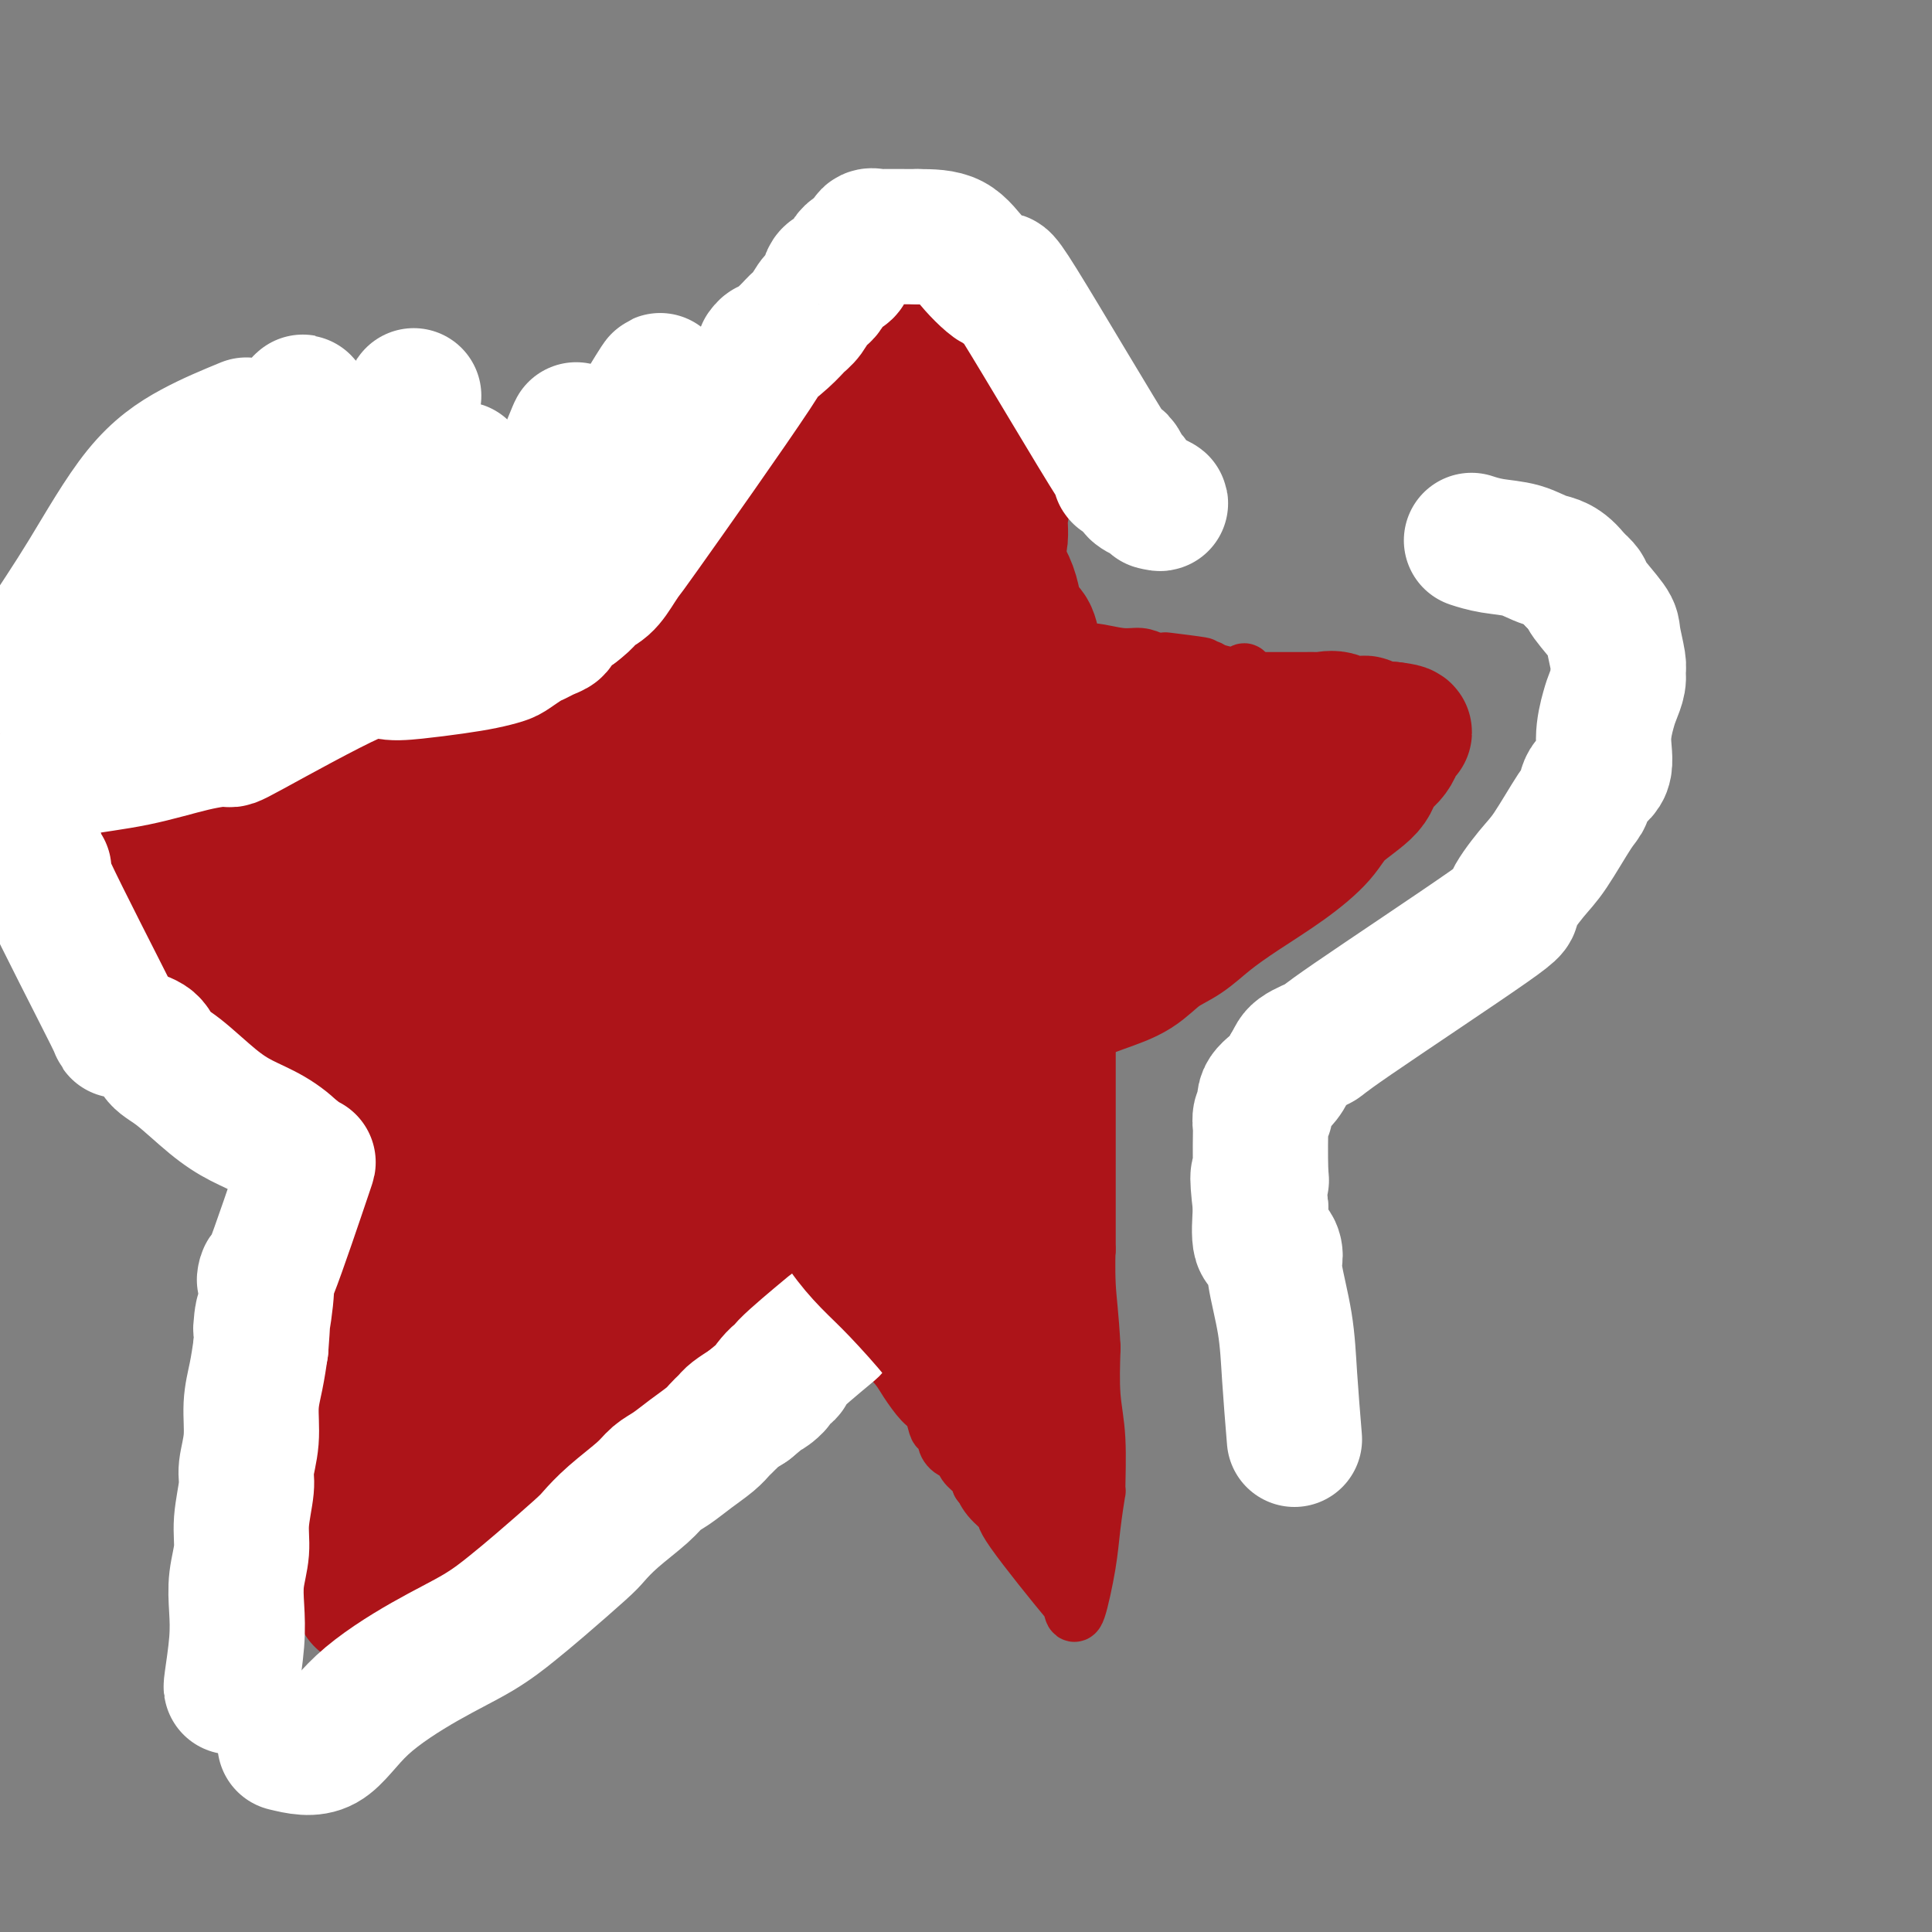 <svg viewBox='0 0 400 400' version='1.1' xmlns='http://www.w3.org/2000/svg' xmlns:xlink='http://www.w3.org/1999/xlink'><rect x="0" y="0" width="400" height="400" fill="#808080" stroke="none"/><g fill='none' stroke='#AD1419' stroke-width='12' stroke-linecap='round' stroke-linejoin='round'><path d='M77,291c0.103,-2.327 0.205,-4.654 2,-9c1.795,-4.346 5.282,-10.713 8,-17c2.718,-6.287 4.666,-12.496 7,-19c2.334,-6.504 5.054,-13.303 7,-19c1.946,-5.697 3.119,-10.290 5,-16c1.881,-5.710 4.469,-12.536 7,-19c2.531,-6.464 5.003,-12.566 8,-18c2.997,-5.434 6.519,-10.200 10,-15c3.481,-4.800 6.922,-9.636 10,-14c3.078,-4.364 5.793,-8.258 9,-12c3.207,-3.742 6.904,-7.332 9,-10c2.096,-2.668 2.590,-4.414 4,-6c1.410,-1.586 3.737,-3.010 6,-5c2.263,-1.990 4.463,-4.544 6,-6c1.537,-1.456 2.412,-1.813 5,-4c2.588,-2.187 6.889,-6.204 9,-8c2.111,-1.796 2.032,-1.370 2,-1c-0.032,0.370 -0.016,0.685 0,1'/><path d='M191,94c4.872,-0.315 3.051,10.396 3,18c-0.051,7.604 1.668,12.100 2,13c0.332,0.900 -0.722,-1.795 2,15c2.722,16.795 9.220,53.082 12,69c2.780,15.918 1.841,11.468 2,12c0.159,0.532 1.415,6.048 2,10c0.585,3.952 0.499,6.341 1,10c0.501,3.659 1.588,8.589 2,12c0.412,3.411 0.149,5.303 0,7c-0.149,1.697 -0.185,3.199 0,5c0.185,1.801 0.589,3.902 1,6c0.411,2.098 0.827,4.193 1,6c0.173,1.807 0.102,3.325 0,4c-0.102,0.675 -0.237,0.508 0,1c0.237,0.492 0.845,1.643 1,3c0.155,1.357 -0.144,2.920 0,5c0.144,2.080 0.731,4.675 1,6c0.269,1.325 0.220,1.378 0,0c-0.220,-1.378 -0.610,-4.189 -1,-7'/><path d='M220,289c-1.035,-2.520 -3.124,-5.320 -5,-8c-1.876,-2.680 -3.539,-5.239 -6,-9c-2.461,-3.761 -5.718,-8.723 -7,-11c-1.282,-2.277 -0.588,-1.869 -7,-11c-6.412,-9.131 -19.932,-27.801 -27,-36c-7.068,-8.199 -7.686,-5.928 -10,-6c-2.314,-0.072 -6.325,-2.489 -10,-5c-3.675,-2.511 -7.015,-5.118 -10,-8c-2.985,-2.882 -5.616,-6.040 -8,-9c-2.384,-2.960 -4.520,-5.723 -8,-8c-3.480,-2.277 -8.302,-4.067 -12,-6c-3.698,-1.933 -6.272,-4.010 -9,-6c-2.728,-1.990 -5.610,-3.895 -7,-6c-1.390,-2.105 -1.289,-4.410 -2,-6c-0.711,-1.590 -2.233,-2.464 -3,-3c-0.767,-0.536 -0.778,-0.734 -1,-1c-0.222,-0.266 -0.655,-0.599 -1,-1c-0.345,-0.401 -0.603,-0.871 -1,-1c-0.397,-0.129 -0.934,0.084 -1,0c-0.066,-0.084 0.341,-0.465 -1,-1c-1.341,-0.535 -4.428,-1.223 -7,-2c-2.572,-0.777 -4.628,-1.642 -6,-2c-1.372,-0.358 -2.058,-0.209 -3,-1c-0.942,-0.791 -2.138,-2.521 -4,-4c-1.862,-1.479 -4.389,-2.708 -7,-4c-2.611,-1.292 -5.305,-2.646 -8,-4'/><path d='M49,130c-7.906,-4.177 -8.670,-5.120 -10,-6c-1.330,-0.880 -3.224,-1.696 -2,-2c1.224,-0.304 5.566,-0.097 9,0c3.434,0.097 5.958,0.082 9,0c3.042,-0.082 6.600,-0.232 10,0c3.400,0.232 6.641,0.845 10,1c3.359,0.155 6.835,-0.148 11,0c4.165,0.148 9.018,0.745 13,1c3.982,0.255 7.092,0.166 11,0c3.908,-0.166 8.615,-0.411 12,0c3.385,0.411 5.447,1.476 9,2c3.553,0.524 8.597,0.507 13,1c4.403,0.493 8.166,1.495 12,2c3.834,0.505 7.738,0.512 12,1c4.262,0.488 8.880,1.455 13,2c4.120,0.545 7.741,0.667 12,1c4.259,0.333 9.157,0.878 13,1c3.843,0.122 6.632,-0.178 9,0c2.368,0.178 4.314,0.835 6,1c1.686,0.165 3.112,-0.162 5,0c1.888,0.162 4.239,0.813 6,1c1.761,0.187 2.932,-0.089 4,0c1.068,0.089 2.034,0.545 3,1'/><path d='M239,137c18.449,1.962 6.072,0.368 3,0c-3.072,-0.368 3.162,0.492 6,1c2.838,0.508 2.281,0.664 3,1c0.719,0.336 2.715,0.851 4,1c1.285,0.149 1.859,-0.069 2,0c0.141,0.069 -0.152,0.425 0,0c0.152,-0.425 0.747,-1.631 1,0c0.253,1.631 0.163,6.100 0,9c-0.163,2.900 -0.399,4.231 -1,6c-0.601,1.769 -1.567,3.975 -3,7c-1.433,3.025 -3.332,6.869 -5,10c-1.668,3.131 -3.103,5.548 -5,8c-1.897,2.452 -4.255,4.940 -6,8c-1.745,3.060 -2.875,6.692 -5,10c-2.125,3.308 -5.244,6.293 -8,9c-2.756,2.707 -5.147,5.137 -8,8c-2.853,2.863 -6.167,6.159 -9,9c-2.833,2.841 -5.186,5.226 -8,8c-2.814,2.774 -6.090,5.935 -9,9c-2.910,3.065 -5.455,6.032 -8,9'/><path d='M183,250c-10.577,10.707 -12.019,11.473 -14,13c-1.981,1.527 -4.502,3.815 -5,4c-0.498,0.185 1.027,-1.733 -3,3c-4.027,4.733 -13.607,16.119 -18,21c-4.393,4.881 -3.598,3.259 -4,3c-0.402,-0.259 -2.001,0.845 -3,2c-0.999,1.155 -1.399,2.361 -2,3c-0.601,0.639 -1.403,0.711 -2,1c-0.597,0.289 -0.990,0.795 -1,1c-0.010,0.205 0.362,0.107 0,0c-0.362,-0.107 -1.459,-0.225 -2,0c-0.541,0.225 -0.526,0.792 -1,1c-0.474,0.208 -1.436,0.056 -2,0c-0.564,-0.056 -0.729,-0.015 -1,0c-0.271,0.015 -0.649,0.004 -1,0c-0.351,-0.004 -0.676,-0.002 -1,0'/><path d='M123,302c-2.139,0.418 -1.988,-0.039 -2,0c-0.012,0.039 -0.189,0.572 -1,1c-0.811,0.428 -2.258,0.749 -3,1c-0.742,0.251 -0.779,0.430 -2,1c-1.221,0.570 -3.627,1.529 -5,2c-1.373,0.471 -1.713,0.453 -2,1c-0.287,0.547 -0.521,1.660 -1,2c-0.479,0.340 -1.203,-0.092 -2,0c-0.797,0.092 -1.666,0.707 -2,1c-0.334,0.293 -0.132,0.263 -1,1c-0.868,0.737 -2.805,2.240 -4,3c-1.195,0.760 -1.648,0.777 -2,1c-0.352,0.223 -0.603,0.651 -1,1c-0.397,0.349 -0.942,0.619 -1,1c-0.058,0.381 0.369,0.872 0,1c-0.369,0.128 -1.534,-0.106 -2,0c-0.466,0.106 -0.233,0.553 0,1'/><path d='M92,320c-4.954,3.028 -1.839,1.599 -1,1c0.839,-0.599 -0.597,-0.369 -1,0c-0.403,0.369 0.228,0.875 0,1c-0.228,0.125 -1.313,-0.132 -2,0c-0.687,0.132 -0.975,0.653 -1,1c-0.025,0.347 0.214,0.522 0,1c-0.214,0.478 -0.880,1.261 -1,0c-0.120,-1.261 0.308,-4.564 0,-7c-0.308,-2.436 -1.350,-4.005 -2,-6c-0.650,-1.995 -0.906,-4.416 -1,-7c-0.094,-2.584 -0.025,-5.331 0,-8c0.025,-2.669 0.007,-5.258 0,-8c-0.007,-2.742 -0.002,-5.635 0,-8c0.002,-2.365 0.000,-4.201 0,-6c-0.000,-1.799 -0.000,-3.561 0,-5c0.000,-1.439 0.000,-2.554 0,-3c-0.000,-0.446 -0.000,-0.223 0,0'/><path d='M83,266c-0.156,-7.222 -0.044,-2.778 0,-1c0.044,1.778 0.022,0.889 0,0'/><path d='M80,315c2.004,-0.356 4.008,-0.712 6,-1c1.992,-0.288 3.971,-0.508 7,-1c3.029,-0.492 7.107,-1.256 10,-2c2.893,-0.744 4.602,-1.467 7,-2c2.398,-0.533 5.484,-0.876 7,-2c1.516,-1.124 1.463,-3.030 2,-4c0.537,-0.970 1.665,-1.004 3,-2c1.335,-0.996 2.877,-2.953 4,-4c1.123,-1.047 1.827,-1.184 3,-2c1.173,-0.816 2.815,-2.310 4,-3c1.185,-0.690 1.911,-0.577 3,-1c1.089,-0.423 2.539,-1.381 3,-2c0.461,-0.619 -0.068,-0.897 0,-1c0.068,-0.103 0.734,-0.029 1,0c0.266,0.029 0.133,0.015 0,0'/><path d='M77,266c0.113,4.476 0.226,8.952 0,13c-0.226,4.048 -0.792,7.667 -1,9c-0.208,1.333 -0.060,0.381 0,0c0.060,-0.381 0.030,-0.190 0,0'/><path d='M171,247c0.333,0.498 0.666,0.997 1,2c0.334,1.003 0.669,2.511 1,4c0.331,1.489 0.659,2.960 1,4c0.341,1.040 0.695,1.649 1,3c0.305,1.351 0.561,3.443 1,5c0.439,1.557 1.061,2.579 2,4c0.939,1.421 2.194,3.242 3,5c0.806,1.758 1.161,3.453 2,5c0.839,1.547 2.162,2.947 3,4c0.838,1.053 1.193,1.759 2,3c0.807,1.241 2.067,3.015 3,4c0.933,0.985 1.538,1.180 2,2c0.462,0.820 0.781,2.265 1,3c0.219,0.735 0.339,0.759 1,1c0.661,0.241 1.864,0.697 2,1c0.136,0.303 -0.794,0.451 -1,1c-0.206,0.549 0.312,1.498 1,2c0.688,0.502 1.545,0.557 2,1c0.455,0.443 0.507,1.273 1,2c0.493,0.727 1.427,1.351 2,2c0.573,0.649 0.787,1.325 1,2'/><path d='M203,307c3.312,4.484 1.593,1.695 1,1c-0.593,-0.695 -0.061,0.706 1,2c1.061,1.294 2.652,2.482 3,3c0.348,0.518 -0.546,0.367 2,4c2.546,3.633 8.531,11.051 11,14c2.469,2.949 1.421,1.430 1,1c-0.421,-0.430 -0.214,0.229 0,1c0.214,0.771 0.435,1.655 1,0c0.565,-1.655 1.473,-5.847 2,-9c0.527,-3.153 0.673,-5.266 1,-8c0.327,-2.734 0.833,-6.089 1,-7c0.167,-0.911 -0.007,0.622 0,-1c0.007,-1.622 0.194,-6.398 0,-10c-0.194,-3.602 -0.770,-6.029 -1,-9c-0.230,-2.971 -0.115,-6.485 0,-10'/><path d='M226,279c-0.381,-7.037 -0.834,-9.631 -1,-13c-0.166,-3.369 -0.044,-7.514 0,-8c0.044,-0.486 0.012,2.685 0,0c-0.012,-2.685 -0.003,-11.226 0,-15c0.003,-3.774 0.001,-2.779 0,-3c-0.001,-0.221 -0.000,-1.657 0,-4c0.000,-2.343 0.000,-5.594 0,-7c-0.000,-1.406 -0.000,-0.968 0,-1c0.000,-0.032 0.000,-0.533 0,-1c-0.000,-0.467 -0.000,-0.899 0,-1c0.000,-0.101 0.000,0.130 0,-1c-0.000,-1.130 -0.000,-3.623 0,-6c0.000,-2.377 0.000,-4.640 0,-6c-0.000,-1.360 -0.000,-1.817 0,-2c0.000,-0.183 0.000,-0.091 0,0'/></g>
<g fill='none' stroke='#AD1419' stroke-width='28' stroke-linecap='round' stroke-linejoin='round'><path d='M170,243c1.880,-0.505 3.761,-1.010 6,0c2.239,1.010 4.837,3.536 7,6c2.163,2.464 3.892,4.866 5,6c1.108,1.134 1.596,0.998 2,1c0.404,0.002 0.724,0.140 1,1c0.276,0.860 0.509,2.442 1,4c0.491,1.558 1.239,3.092 2,4c0.761,0.908 1.535,1.189 2,2c0.465,0.811 0.622,2.152 1,3c0.378,0.848 0.978,1.204 1,2c0.022,0.796 -0.534,2.033 0,4c0.534,1.967 2.156,4.663 3,6c0.844,1.337 0.908,1.314 1,2c0.092,0.686 0.211,2.083 1,3c0.789,0.917 2.249,1.356 3,2c0.751,0.644 0.792,1.493 1,2c0.208,0.507 0.581,0.672 1,1c0.419,0.328 0.882,0.819 1,1c0.118,0.181 -0.109,0.052 0,0c0.109,-0.052 0.555,-0.026 1,0'/><path d='M210,293c1.038,1.327 0.134,1.645 0,2c-0.134,0.355 0.503,0.746 1,1c0.497,0.254 0.853,0.372 1,1c0.147,0.628 0.086,1.768 0,2c-0.086,0.232 -0.197,-0.444 0,0c0.197,0.444 0.702,2.009 1,3c0.298,0.991 0.389,1.409 1,2c0.611,0.591 1.743,1.356 2,2c0.257,0.644 -0.360,1.168 0,0c0.360,-1.168 1.698,-4.026 2,-7c0.302,-2.974 -0.433,-6.064 -1,-9c-0.567,-2.936 -0.966,-5.719 -1,-9c-0.034,-3.281 0.296,-7.060 0,-11c-0.296,-3.940 -1.217,-8.041 -2,-12c-0.783,-3.959 -1.428,-7.776 -2,-11c-0.572,-3.224 -1.071,-5.854 -2,-8c-0.929,-2.146 -2.289,-3.809 -3,-5c-0.711,-1.191 -0.775,-1.912 -1,-3c-0.225,-1.088 -0.613,-2.544 -1,-4'/><path d='M205,227c-1.868,-7.062 -1.039,-3.216 -1,-3c0.039,0.216 -0.711,-3.196 -1,-6c-0.289,-2.804 -0.116,-4.999 0,-5c0.116,-0.001 0.174,2.193 0,-1c-0.174,-3.193 -0.581,-11.774 -1,-16c-0.419,-4.226 -0.849,-4.097 -1,-5c-0.151,-0.903 -0.023,-2.837 0,-4c0.023,-1.163 -0.061,-1.554 0,-2c0.061,-0.446 0.265,-0.948 0,-1c-0.265,-0.052 -1.000,0.344 -1,-1c-0.000,-1.344 0.735,-4.429 1,-7c0.265,-2.571 0.061,-4.627 0,-6c-0.061,-1.373 0.022,-2.062 0,-1c-0.022,1.062 -0.149,3.875 0,7c0.149,3.125 0.575,6.563 1,10'/><path d='M202,186c0.302,4.642 0.558,8.247 1,12c0.442,3.753 1.069,7.652 2,14c0.931,6.348 2.165,15.143 3,21c0.835,5.857 1.273,8.777 0,0c-1.273,-8.777 -4.255,-29.249 -6,-39c-1.745,-9.751 -2.253,-8.781 -3,-10c-0.747,-1.219 -1.732,-4.625 -3,-8c-1.268,-3.375 -2.818,-6.717 -4,-10c-1.182,-3.283 -1.997,-6.507 -3,-9c-1.003,-2.493 -2.194,-4.254 -3,-7c-0.806,-2.746 -1.226,-6.478 -2,-8c-0.774,-1.522 -1.901,-0.833 -2,-1c-0.099,-0.167 0.829,-1.191 1,0c0.171,1.191 -0.414,4.595 -1,8'/><path d='M182,149c-0.539,1.846 -0.886,2.959 -1,7c-0.114,4.041 0.004,11.008 0,16c-0.004,4.992 -0.132,8.010 0,11c0.132,2.990 0.523,5.952 1,8c0.477,2.048 1.041,3.183 2,6c0.959,2.817 2.313,7.316 3,10c0.687,2.684 0.707,3.552 1,4c0.293,0.448 0.861,0.476 1,1c0.139,0.524 -0.150,1.545 0,2c0.150,0.455 0.739,0.345 1,1c0.261,0.655 0.194,2.077 0,1c-0.194,-1.077 -0.516,-4.652 -1,-7c-0.484,-2.348 -1.129,-3.470 -2,-6c-0.871,-2.530 -1.966,-6.470 -3,-10c-1.034,-3.530 -2.006,-6.650 -3,-10c-0.994,-3.350 -2.009,-6.929 -3,-10c-0.991,-3.071 -1.959,-5.635 -3,-8c-1.041,-2.365 -2.155,-4.533 -3,-6c-0.845,-1.467 -1.423,-2.234 -2,-3'/><path d='M170,156c-3.197,-9.409 -1.690,-3.931 -1,-2c0.690,1.931 0.563,0.314 0,-1c-0.563,-1.314 -1.562,-2.326 -2,0c-0.438,2.326 -0.314,7.991 -1,12c-0.686,4.009 -2.183,6.362 -3,10c-0.817,3.638 -0.954,8.561 -1,12c-0.046,3.439 -0.002,5.392 0,7c0.002,1.608 -0.039,2.869 0,4c0.039,1.131 0.158,2.132 0,3c-0.158,0.868 -0.594,1.604 -1,3c-0.406,1.396 -0.781,3.451 -1,5c-0.219,1.549 -0.283,2.593 0,1c0.283,-1.593 0.913,-5.822 1,-8c0.087,-2.178 -0.368,-2.305 0,-7c0.368,-4.695 1.561,-13.956 2,-20c0.439,-6.044 0.126,-8.870 0,-10c-0.126,-1.130 -0.063,-0.565 0,0'/><path d='M163,165c-0.994,-6.253 -4.980,0.114 -7,2c-2.020,1.886 -2.074,-0.709 -7,7c-4.926,7.709 -14.724,25.723 -19,35c-4.276,9.277 -3.029,9.818 -3,13c0.029,3.182 -1.159,9.006 -2,14c-0.841,4.994 -1.336,9.157 -2,13c-0.664,3.843 -1.495,7.364 -2,11c-0.505,3.636 -0.682,7.387 -1,9c-0.318,1.613 -0.778,1.088 -1,1c-0.222,-0.088 -0.206,0.261 0,0c0.206,-0.261 0.603,-1.130 1,-2'/><path d='M120,268c-0.742,8.567 2.403,0.484 5,-4c2.597,-4.484 4.644,-5.370 4,-4c-0.644,1.370 -3.980,4.994 5,-5c8.980,-9.994 30.276,-33.607 39,-43c8.724,-9.393 4.875,-4.567 4,-3c-0.875,1.567 1.225,-0.125 2,-1c0.775,-0.875 0.224,-0.932 0,0c-0.224,0.932 -0.121,2.854 0,5c0.121,2.146 0.260,4.517 0,7c-0.260,2.483 -0.921,5.078 -2,8c-1.079,2.922 -2.577,6.171 -4,9c-1.423,2.829 -2.770,5.238 -5,8c-2.230,2.762 -5.343,5.877 -8,9c-2.657,3.123 -4.858,6.255 -7,9c-2.142,2.745 -4.225,5.104 -6,7c-1.775,1.896 -3.244,3.328 -4,4c-0.756,0.672 -0.801,0.582 -1,1c-0.199,0.418 -0.554,1.343 -1,2c-0.446,0.657 -0.985,1.045 0,0c0.985,-1.045 3.492,-3.522 6,-6'/><path d='M147,271c1.999,-1.824 3.995,-3.383 7,-6c3.005,-2.617 7.019,-6.292 9,-9c1.981,-2.708 1.928,-4.449 8,-11c6.072,-6.551 18.269,-17.913 23,-22c4.731,-4.087 1.997,-0.899 1,0c-0.997,0.899 -0.256,-0.491 -1,1c-0.744,1.491 -2.973,5.864 -5,9c-2.027,3.136 -3.852,5.033 -6,7c-2.148,1.967 -4.618,4.002 -7,6c-2.382,1.998 -4.676,3.960 -7,5c-2.324,1.040 -4.679,1.157 -7,2c-2.321,0.843 -4.610,2.411 -7,3c-2.390,0.589 -4.883,0.200 -6,1c-1.117,0.800 -0.860,2.788 -2,4c-1.140,1.212 -3.678,1.649 -5,3c-1.322,1.351 -1.428,3.618 -3,6c-1.572,2.382 -4.609,4.879 -7,7c-2.391,2.121 -4.135,3.867 -6,6c-1.865,2.133 -3.850,4.654 -5,6c-1.150,1.346 -1.463,1.516 -2,2c-0.537,0.484 -1.296,1.281 -2,2c-0.704,0.719 -1.352,1.359 -2,2'/><path d='M115,295c-5.429,6.048 -2.000,2.167 -1,1c1.000,-1.167 -0.429,0.381 -1,1c-0.571,0.619 -0.286,0.310 0,0'/><path d='M187,207c-2.601,-0.389 -5.203,-0.779 -9,1c-3.797,1.779 -8.791,5.726 -13,9c-4.209,3.274 -7.634,5.875 -11,9c-3.366,3.125 -6.675,6.775 -10,10c-3.325,3.225 -6.667,6.024 -9,9c-2.333,2.976 -3.656,6.128 -5,9c-1.344,2.872 -2.708,5.466 -4,8c-1.292,2.534 -2.512,5.010 -3,6c-0.488,0.990 -0.244,0.495 0,0'/><path d='M175,206c-6.101,4.072 -12.202,8.144 -17,11c-4.798,2.856 -8.293,4.495 -12,7c-3.707,2.505 -7.626,5.875 -11,9c-3.374,3.125 -6.205,6.004 -8,9c-1.795,2.996 -2.556,6.109 -4,8c-1.444,1.891 -3.573,2.558 -5,4c-1.427,1.442 -2.154,3.657 -3,5c-0.846,1.343 -1.813,1.812 -2,2c-0.187,0.188 0.407,0.094 1,0'/><path d='M162,200c-2.672,-0.169 -5.344,-0.337 -9,2c-3.656,2.337 -8.296,7.180 -12,11c-3.704,3.820 -6.471,6.618 -9,11c-2.529,4.382 -4.821,10.348 -6,16c-1.179,5.652 -1.244,10.989 -2,17c-0.756,6.011 -2.204,12.695 -3,17c-0.796,4.305 -0.942,6.230 -1,7c-0.058,0.770 -0.029,0.385 0,0'/><path d='M139,190c-0.946,6.775 -1.893,13.551 -3,19c-1.107,5.449 -2.375,9.572 -4,14c-1.625,4.428 -3.609,9.162 -5,14c-1.391,4.838 -2.190,9.780 -3,14c-0.810,4.220 -1.629,7.719 -3,12c-1.371,4.281 -3.292,9.345 -4,12c-0.708,2.655 -0.202,2.901 0,3c0.202,0.099 0.101,0.049 0,0'/><path d='M136,187c0.224,5.026 0.448,10.053 0,15c-0.448,4.947 -1.567,9.815 -3,15c-1.433,5.185 -3.179,10.688 -4,15c-0.821,4.312 -0.717,7.432 -1,11c-0.283,3.568 -0.952,7.585 -2,11c-1.048,3.415 -2.474,6.227 -3,9c-0.526,2.773 -0.150,5.507 0,6c0.150,0.493 0.075,-1.253 0,-3'/><path d='M136,183c0.039,2.875 0.079,5.751 0,10c-0.079,4.249 -0.275,9.872 -2,16c-1.725,6.128 -4.977,12.762 -7,19c-2.023,6.238 -2.815,12.080 -4,17c-1.185,4.920 -2.761,8.917 -4,13c-1.239,4.083 -2.141,8.253 -3,12c-0.859,3.747 -1.674,7.071 -2,8c-0.326,0.929 -0.163,-0.535 0,-2'/><path d='M131,177c-0.592,5.657 -1.185,11.314 -2,16c-0.815,4.686 -1.853,8.402 -3,13c-1.147,4.598 -2.404,10.080 -4,15c-1.596,4.920 -3.531,9.279 -5,13c-1.469,3.721 -2.471,6.805 -3,10c-0.529,3.195 -0.586,6.501 -1,9c-0.414,2.499 -1.186,4.190 -1,6c0.186,1.810 1.329,3.738 1,6c-0.329,2.262 -2.129,4.856 -3,6c-0.871,1.144 -0.811,0.837 -1,2c-0.189,1.163 -0.625,3.797 -1,6c-0.375,2.203 -0.689,3.974 -1,6c-0.311,2.026 -0.619,4.306 -1,5c-0.381,0.694 -0.833,-0.198 -1,0c-0.167,0.198 -0.048,1.485 0,2c0.048,0.515 0.024,0.257 0,0'/><path d='M120,234c-0.040,2.977 -0.080,5.955 0,9c0.080,3.045 0.282,6.158 -1,10c-1.282,3.842 -4.046,8.414 -6,13c-1.954,4.586 -3.098,9.186 -4,13c-0.902,3.814 -1.562,6.842 -2,9c-0.438,2.158 -0.653,3.447 -1,4c-0.347,0.553 -0.825,0.369 -1,1c-0.175,0.631 -0.047,2.076 0,3c0.047,0.924 0.013,1.326 0,2c-0.013,0.674 -0.004,1.621 0,2c0.004,0.379 0.002,0.189 0,0'/><path d='M115,232c0.117,4.482 0.235,8.964 0,14c-0.235,5.036 -0.822,10.626 -2,16c-1.178,5.374 -2.945,10.533 -4,15c-1.055,4.467 -1.397,8.240 -2,12c-0.603,3.760 -1.468,7.505 -2,10c-0.532,2.495 -0.730,3.741 -1,6c-0.270,2.259 -0.611,5.531 -1,7c-0.389,1.469 -0.825,1.134 -1,1c-0.175,-0.134 -0.087,-0.067 0,0'/><path d='M121,232c-1.830,3.033 -3.661,6.065 -6,12c-2.339,5.935 -5.187,14.771 -8,22c-2.813,7.229 -5.591,12.851 -8,18c-2.409,5.149 -4.450,9.823 -6,13c-1.550,3.177 -2.610,4.855 -3,6c-0.390,1.145 -0.112,1.756 0,2c0.112,0.244 0.056,0.122 0,0'/><path d='M184,155c0.998,-0.618 1.996,-1.236 3,-2c1.004,-0.764 2.014,-1.673 4,-2c1.986,-0.327 4.949,-0.073 7,0c2.051,0.073 3.189,-0.037 4,0c0.811,0.037 1.296,0.220 2,0c0.704,-0.220 1.629,-0.844 3,-1c1.371,-0.156 3.188,0.154 4,0c0.812,-0.154 0.617,-0.773 2,-1c1.383,-0.227 4.342,-0.061 7,0c2.658,0.061 5.015,0.016 6,0c0.985,-0.016 0.598,-0.004 1,0c0.402,0.004 1.592,0.001 3,0c1.408,-0.001 3.035,-0.000 4,0c0.965,0.000 1.270,0.000 2,0c0.730,-0.000 1.886,-0.000 3,0c1.114,0.000 2.185,0.000 3,0c0.815,-0.000 1.373,-0.000 2,0c0.627,0.000 1.323,0.000 2,0c0.677,-0.000 1.336,-0.000 2,0c0.664,0.000 1.333,0.000 2,0c0.667,-0.000 1.334,-0.000 2,0'/><path d='M252,149c9.770,-0.309 3.696,-0.083 2,0c-1.696,0.083 0.987,0.022 2,0c1.013,-0.022 0.355,-0.006 1,0c0.645,0.006 2.594,0.002 4,0c1.406,-0.002 2.268,-0.001 3,0c0.732,0.001 1.332,0.001 2,0c0.668,-0.001 1.403,-0.002 2,0c0.597,0.002 1.055,0.009 2,0c0.945,-0.009 2.375,-0.034 3,0c0.625,0.034 0.443,0.127 1,0c0.557,-0.127 1.851,-0.475 3,0c1.149,0.475 2.153,1.774 3,2c0.847,0.226 1.536,-0.619 2,-1c0.464,-0.381 0.702,-0.298 1,0c0.298,0.298 0.657,0.812 1,1c0.343,0.188 0.669,0.050 1,0c0.331,-0.050 0.666,-0.014 1,0c0.334,0.014 0.667,0.004 1,0c0.333,-0.004 0.667,-0.002 1,0'/><path d='M288,151c5.505,0.591 1.266,1.070 0,1c-1.266,-0.070 0.439,-0.687 1,0c0.561,0.687 -0.024,2.678 -1,4c-0.976,1.322 -2.343,1.976 -3,3c-0.657,1.024 -0.603,2.419 -2,4c-1.397,1.581 -4.246,3.349 -6,5c-1.754,1.651 -2.414,3.184 -4,5c-1.586,1.816 -4.097,3.916 -7,6c-2.903,2.084 -6.199,4.151 -9,6c-2.801,1.849 -5.106,3.481 -7,5c-1.894,1.519 -3.378,2.924 -5,4c-1.622,1.076 -3.383,1.821 -5,3c-1.617,1.179 -3.091,2.791 -5,4c-1.909,1.209 -4.254,2.015 -7,3c-2.746,0.985 -5.893,2.150 -8,3c-2.107,0.850 -3.173,1.386 -4,2c-0.827,0.614 -1.413,1.307 -2,2'/><path d='M214,211c-8.005,5.252 -2.017,2.381 -1,2c1.017,-0.381 -2.935,1.729 -5,3c-2.065,1.271 -2.241,1.702 -3,2c-0.759,0.298 -2.100,0.464 -3,1c-0.900,0.536 -1.360,1.441 -2,2c-0.640,0.559 -1.460,0.773 -1,0c0.460,-0.773 2.200,-2.531 4,-4c1.800,-1.469 3.659,-2.647 6,-5c2.341,-2.353 5.164,-5.881 8,-9c2.836,-3.119 5.686,-5.828 8,-8c2.314,-2.172 4.094,-3.807 6,-6c1.906,-2.193 3.940,-4.944 6,-7c2.060,-2.056 4.147,-3.416 6,-5c1.853,-1.584 3.471,-3.390 5,-5c1.529,-1.610 2.968,-3.022 4,-4c1.032,-0.978 1.658,-1.520 2,-2c0.342,-0.480 0.400,-0.899 1,-1c0.600,-0.101 1.743,0.114 1,0c-0.743,-0.114 -3.371,-0.557 -6,-1'/><path d='M250,164c-1.647,-0.369 -3.763,-0.292 -6,0c-2.237,0.292 -4.594,0.800 -7,1c-2.406,0.200 -4.859,0.092 -7,0c-2.141,-0.092 -3.969,-0.166 -6,0c-2.031,0.166 -4.264,0.574 -6,1c-1.736,0.426 -2.974,0.871 -4,1c-1.026,0.129 -1.841,-0.056 -1,0c0.841,0.056 3.339,0.355 7,0c3.661,-0.355 8.486,-1.365 13,-2c4.514,-0.635 8.718,-0.896 10,-1c1.282,-0.104 -0.359,-0.052 -2,0'/><path d='M215,161c-0.226,2.875 -0.452,5.750 0,9c0.452,3.250 1.583,6.875 2,9c0.417,2.125 0.119,2.750 0,3c-0.119,0.250 -0.060,0.125 0,0'/></g>
<g fill='none' stroke='#FFFFFF' stroke-width='28' stroke-linecap='round' stroke-linejoin='round'><path d='M51,88c-3.677,1.516 -7.353,3.033 -11,5c-3.647,1.967 -7.263,4.385 -11,9c-3.737,4.615 -7.595,11.428 -11,17c-3.405,5.572 -6.356,9.903 -9,14c-2.644,4.097 -4.979,7.961 -7,11c-2.021,3.039 -3.726,5.253 -4,6c-0.274,0.747 0.884,0.028 1,0c0.116,-0.028 -0.811,0.635 0,0c0.811,-0.635 3.359,-2.567 6,-5c2.641,-2.433 5.374,-5.369 10,-10c4.626,-4.631 11.144,-10.959 17,-17c5.856,-6.041 11.051,-11.794 15,-16c3.949,-4.206 6.652,-6.865 10,-11c3.348,-4.135 7.340,-9.747 5,-7c-2.340,2.747 -11.011,13.853 -16,21c-4.989,7.147 -6.296,10.334 -9,17c-2.704,6.666 -6.804,16.810 -10,25c-3.196,8.190 -5.488,14.425 -7,18c-1.512,3.575 -2.245,4.488 -1,5c1.245,0.512 4.468,0.622 8,-1c3.532,-1.622 7.374,-4.975 12,-10c4.626,-5.025 10.036,-11.721 15,-19c4.964,-7.279 9.482,-15.139 14,-23'/><path d='M68,117c7.045,-11.527 10.159,-19.346 11,-21c0.841,-1.654 -0.590,2.857 2,-3c2.590,-5.857 9.201,-22.081 0,0c-9.201,22.081 -34.213,82.469 -43,104c-8.787,21.531 -1.348,4.206 3,-4c4.348,-8.206 5.604,-7.294 8,-11c2.396,-3.706 5.930,-12.030 10,-20c4.070,-7.970 8.674,-15.585 13,-24c4.326,-8.415 8.374,-17.631 12,-24c3.626,-6.369 6.828,-9.891 9,-13c2.172,-3.109 3.312,-5.807 2,-2c-1.312,3.807 -5.075,14.117 -8,22c-2.925,7.883 -5.012,13.340 -8,21c-2.988,7.660 -6.877,17.524 -10,26c-3.123,8.476 -5.481,15.562 -8,22c-2.519,6.438 -5.198,12.226 -6,15c-0.802,2.774 0.274,2.533 0,3c-0.274,0.467 -1.898,1.641 0,-1c1.898,-2.641 7.319,-9.096 12,-16c4.681,-6.904 8.623,-14.258 13,-22c4.377,-7.742 9.188,-15.871 14,-24'/><path d='M94,145c8.235,-14.252 9.321,-18.383 12,-24c2.679,-5.617 6.949,-12.720 8,-15c1.051,-2.280 -1.119,0.263 1,-6c2.119,-6.263 8.526,-21.330 0,0c-8.526,21.330 -31.985,79.059 -41,101c-9.015,21.941 -3.584,8.096 -2,4c1.584,-4.096 -0.678,1.559 0,0c0.678,-1.559 4.294,-10.330 7,-17c2.706,-6.670 4.500,-11.239 8,-18c3.500,-6.761 8.704,-15.714 13,-24c4.296,-8.286 7.683,-15.905 11,-22c3.317,-6.095 6.564,-10.667 8,-14c1.436,-3.333 1.062,-5.427 1,-6c-0.062,-0.573 0.187,0.375 0,-1c-0.187,-1.375 -0.809,-5.073 -2,-5c-1.191,0.073 -2.952,3.918 -5,10c-2.048,6.082 -4.383,14.401 -7,22c-2.617,7.599 -5.515,14.478 -8,20c-2.485,5.522 -4.555,9.687 -6,13c-1.445,3.313 -2.264,5.775 -3,8c-0.736,2.225 -1.391,4.215 0,1c1.391,-3.215 4.826,-11.633 8,-19c3.174,-7.367 6.087,-13.684 9,-20'/><path d='M106,133c4.394,-9.573 6.877,-14.504 10,-20c3.123,-5.496 6.884,-11.557 9,-15c2.116,-3.443 2.588,-4.268 6,-10c3.412,-5.732 9.765,-16.372 2,-2c-7.765,14.372 -29.647,53.757 -38,68c-8.353,14.243 -3.176,3.345 -1,0c2.176,-3.345 1.352,0.863 1,1c-0.352,0.137 -0.231,-3.799 2,-9c2.231,-5.201 6.573,-11.668 10,-18c3.427,-6.332 5.940,-12.528 9,-18c3.060,-5.472 6.665,-10.219 9,-14c2.335,-3.781 3.398,-6.595 3,-5c-0.398,1.595 -2.257,7.599 -3,10c-0.743,2.401 -0.372,1.201 0,0'/></g>
<g fill='none' stroke='#AD1419' stroke-width='28' stroke-linecap='round' stroke-linejoin='round'><path d='M211,178c0.000,-0.797 0.000,-1.594 0,-2c0.000,-0.406 0.000,-0.420 0,-1c0.000,-0.580 0.000,-1.724 0,-2c-0.000,-0.276 0.000,0.318 0,0c0.000,-0.318 0.000,-1.547 0,-2c0.000,-0.453 0.000,-0.129 0,0c0.000,0.129 0.000,0.065 0,0'/><path d='M221,170c-0.032,-0.819 -0.064,-1.639 0,-2c0.064,-0.361 0.225,-0.264 0,-1c-0.225,-0.736 -0.834,-2.303 -1,-3c-0.166,-0.697 0.113,-0.522 0,-1c-0.113,-0.478 -0.618,-1.609 -1,-2c-0.382,-0.391 -0.641,-0.041 -1,-3c-0.359,-2.959 -0.817,-9.227 -1,-12c-0.183,-2.773 -0.091,-2.051 0,-2c0.091,0.051 0.180,-0.571 0,-1c-0.180,-0.429 -0.629,-0.667 -1,-1c-0.371,-0.333 -0.663,-0.763 -1,-2c-0.337,-1.237 -0.720,-3.282 -1,-5c-0.280,-1.718 -0.459,-3.110 -1,-4c-0.541,-0.890 -1.444,-1.280 -2,-2c-0.556,-0.720 -0.765,-1.771 -1,-3c-0.235,-1.229 -0.496,-2.637 -1,-4c-0.504,-1.363 -1.252,-2.682 -2,-4'/><path d='M207,118c-1.531,-4.858 -0.357,-4.504 0,-6c0.357,-1.496 -0.102,-4.842 0,-6c0.102,-1.158 0.766,-0.126 0,-1c-0.766,-0.874 -2.960,-3.652 -4,-5c-1.040,-1.348 -0.924,-1.266 -1,-2c-0.076,-0.734 -0.344,-2.284 -1,-3c-0.656,-0.716 -1.700,-0.597 -2,-1c-0.300,-0.403 0.143,-1.326 0,-2c-0.143,-0.674 -0.873,-1.098 -1,-1c-0.127,0.098 0.351,0.719 0,0c-0.351,-0.719 -1.529,-2.777 -2,-4c-0.471,-1.223 -0.236,-1.612 0,-2'/><path d='M196,85c-1.936,-3.454 -1.275,-1.590 -1,-1c0.275,0.590 0.164,-0.093 0,0c-0.164,0.093 -0.383,0.964 -1,0c-0.617,-0.964 -1.633,-3.761 -2,-5c-0.367,-1.239 -0.084,-0.920 0,-1c0.084,-0.080 -0.029,-0.557 0,-1c0.029,-0.443 0.200,-0.850 0,-1c-0.200,-0.150 -0.771,-0.043 -1,0c-0.229,0.043 -0.114,0.021 0,0'/><path d='M191,76c-0.892,-1.391 -0.620,-0.368 -1,0c-0.380,0.368 -1.410,0.081 -2,0c-0.590,-0.081 -0.740,0.042 -1,0c-0.260,-0.042 -0.630,-0.251 -1,0c-0.370,0.251 -0.740,0.961 -1,1c-0.260,0.039 -0.412,-0.594 -3,1c-2.588,1.594 -7.614,5.414 -10,7c-2.386,1.586 -2.132,0.939 -2,1c0.132,0.061 0.143,0.831 0,1c-0.143,0.169 -0.440,-0.263 -1,0c-0.560,0.263 -1.383,1.219 -2,2c-0.617,0.781 -1.030,1.385 -2,2c-0.970,0.615 -2.499,1.239 -3,2c-0.501,0.761 0.024,1.657 0,2c-0.024,0.343 -0.598,0.133 -1,0c-0.402,-0.133 -0.633,-0.190 -1,0c-0.367,0.190 -0.872,0.628 -1,1c-0.128,0.372 0.120,0.677 0,1c-0.120,0.323 -0.610,0.664 -1,1c-0.390,0.336 -0.682,0.667 -1,1c-0.318,0.333 -0.662,0.666 -1,1c-0.338,0.334 -0.669,0.667 -1,1'/><path d='M155,101c-4.340,3.716 -1.689,1.506 -1,1c0.689,-0.506 -0.585,0.690 -1,1c-0.415,0.310 0.029,-0.268 -1,1c-1.029,1.268 -3.533,4.380 -5,6c-1.467,1.620 -1.899,1.747 -2,2c-0.101,0.253 0.127,0.632 0,1c-0.127,0.368 -0.611,0.724 -1,1c-0.389,0.276 -0.683,0.473 -1,1c-0.317,0.527 -0.659,1.383 -1,2c-0.341,0.617 -0.683,0.997 -1,1c-0.317,0.003 -0.610,-0.369 -1,0c-0.390,0.369 -0.878,1.478 -1,2c-0.122,0.522 0.121,0.458 0,1c-0.121,0.542 -0.606,1.689 -1,2c-0.394,0.311 -0.698,-0.215 -1,0c-0.302,0.215 -0.603,1.170 -1,2c-0.397,0.830 -0.890,1.536 -1,2c-0.110,0.464 0.164,0.688 0,1c-0.164,0.312 -0.766,0.712 -1,1c-0.234,0.288 -0.102,0.462 0,1c0.102,0.538 0.172,1.439 0,2c-0.172,0.561 -0.586,0.780 -1,1'/><path d='M133,133c-3.859,5.529 -2.505,3.353 -2,3c0.505,-0.353 0.162,1.118 0,2c-0.162,0.882 -0.142,1.174 0,1c0.142,-0.174 0.407,-0.816 0,1c-0.407,1.816 -1.486,6.088 -2,8c-0.514,1.912 -0.464,1.462 -1,2c-0.536,0.538 -1.657,2.063 -2,3c-0.343,0.937 0.091,1.286 0,2c-0.091,0.714 -0.707,1.795 -1,3c-0.293,1.205 -0.264,2.536 -1,4c-0.736,1.464 -2.236,3.060 -3,4c-0.764,0.940 -0.793,1.222 -1,2c-0.207,0.778 -0.591,2.052 -1,3c-0.409,0.948 -0.841,1.569 -1,2c-0.159,0.431 -0.045,0.670 0,1c0.045,0.330 0.019,0.749 0,1c-0.019,0.251 -0.033,0.332 -1,2c-0.967,1.668 -2.888,4.922 -4,7c-1.112,2.078 -1.414,2.979 -2,4c-0.586,1.021 -1.456,2.160 -2,3c-0.544,0.840 -0.762,1.380 -1,2c-0.238,0.620 -0.497,1.320 -1,2c-0.503,0.680 -1.252,1.340 -2,2'/><path d='M105,197c-4.627,6.919 -6.696,6.715 -8,8c-1.304,1.285 -1.844,4.058 -2,4c-0.156,-0.058 0.073,-2.946 -2,4c-2.073,6.946 -6.449,23.726 -8,30c-1.551,6.274 -0.276,2.043 0,1c0.276,-1.043 -0.446,1.103 -1,2c-0.554,0.897 -0.940,0.546 -1,1c-0.060,0.454 0.205,1.712 0,2c-0.205,0.288 -0.881,-0.393 -1,0c-0.119,0.393 0.319,1.859 0,3c-0.319,1.141 -1.395,1.958 -2,3c-0.605,1.042 -0.739,2.310 -1,4c-0.261,1.690 -0.648,3.801 -1,6c-0.352,2.199 -0.670,4.486 -1,6c-0.330,1.514 -0.674,2.257 -1,4c-0.326,1.743 -0.634,4.488 -1,7c-0.366,2.512 -0.791,4.792 -1,6c-0.209,1.208 -0.203,1.345 0,0c0.203,-1.345 0.601,-4.173 1,-7'/><path d='M75,281c0.314,-2.673 0.599,-5.857 1,-8c0.401,-2.143 0.918,-3.246 2,-6c1.082,-2.754 2.728,-7.158 4,-11c1.272,-3.842 2.170,-7.123 4,-11c1.830,-3.877 4.593,-8.351 7,-13c2.407,-4.649 4.458,-9.474 7,-15c2.542,-5.526 5.576,-11.752 8,-17c2.424,-5.248 4.238,-9.517 8,-16c3.762,-6.483 9.472,-15.182 10,-17c0.528,-1.818 -4.125,3.243 5,-6c9.125,-9.243 32.027,-32.791 41,-42c8.973,-9.209 4.017,-4.080 3,-3c-1.017,1.080 1.906,-1.891 3,-3c1.094,-1.109 0.358,-0.356 0,0c-0.358,0.356 -0.339,0.316 0,0c0.339,-0.316 0.998,-0.910 1,0c0.002,0.910 -0.653,3.322 -1,6c-0.347,2.678 -0.385,5.622 -1,9c-0.615,3.378 -1.808,7.189 -3,11'/><path d='M174,139c-1.177,6.014 -2.119,8.049 -3,11c-0.881,2.951 -1.700,6.818 -2,10c-0.300,3.182 -0.079,5.680 0,7c0.079,1.320 0.018,1.462 0,0c-0.018,-1.462 0.009,-4.527 1,-8c0.991,-3.473 2.947,-7.355 5,-11c2.053,-3.645 4.202,-7.052 6,-10c1.798,-2.948 3.246,-5.438 4,-7c0.754,-1.562 0.815,-2.198 1,-3c0.185,-0.802 0.495,-1.772 0,-1c-0.495,0.772 -1.795,3.284 -3,5c-1.205,1.716 -2.314,2.636 -4,5c-1.686,2.364 -3.949,6.172 -6,9c-2.051,2.828 -3.890,4.676 -6,7c-2.110,2.324 -4.491,5.126 -4,4c0.491,-1.126 3.855,-6.179 -1,1c-4.855,7.179 -17.927,26.589 -31,46'/><path d='M131,204c-9.579,13.387 -6.026,8.855 -4,6c2.026,-2.855 2.524,-4.032 -4,5c-6.524,9.032 -20.071,28.273 -26,36c-5.929,7.727 -4.239,3.940 -4,3c0.239,-0.940 -0.972,0.966 -3,3c-2.028,2.034 -4.871,4.197 -6,5c-1.129,0.803 -0.542,0.248 -1,1c-0.458,0.752 -1.960,2.812 -3,4c-1.040,1.188 -1.619,1.505 -2,2c-0.381,0.495 -0.563,1.168 -1,2c-0.437,0.832 -1.129,1.825 -2,3c-0.871,1.175 -1.921,2.534 -2,3c-0.079,0.466 0.813,0.040 1,0c0.187,-0.040 -0.332,0.305 -1,1c-0.668,0.695 -1.486,1.740 -2,3c-0.514,1.260 -0.726,2.737 -1,4c-0.274,1.263 -0.612,2.314 -1,3c-0.388,0.686 -0.826,1.009 -1,1c-0.174,-0.009 -0.085,-0.348 0,0c0.085,0.348 0.167,1.385 0,2c-0.167,0.615 -0.584,0.807 -1,1'/><path d='M67,292c-1.928,3.701 -1.249,1.453 -1,1c0.249,-0.453 0.067,0.887 0,1c-0.067,0.113 -0.018,-1.003 0,2c0.018,3.003 0.005,10.125 0,13c-0.005,2.875 -0.001,1.505 0,1c0.001,-0.505 0.000,-0.144 0,0c-0.000,0.144 -0.000,0.072 0,0'/><path d='M69,298c0.221,2.599 0.441,5.198 1,8c0.559,2.802 1.456,5.809 2,8c0.544,2.191 0.734,3.568 1,5c0.266,1.432 0.607,2.920 1,5c0.393,2.080 0.836,4.752 1,6c0.164,1.248 0.047,1.071 0,1c-0.047,-0.071 -0.023,-0.035 0,0'/><path d='M144,147c-3.133,0.303 -6.265,0.607 -9,1c-2.735,0.393 -5.071,0.876 -6,1c-0.929,0.124 -0.450,-0.111 -2,0c-1.550,0.111 -5.130,0.569 -8,1c-2.870,0.431 -5.029,0.834 -6,1c-0.971,0.166 -0.752,0.096 -1,0c-0.248,-0.096 -0.961,-0.218 -2,0c-1.039,0.218 -2.403,0.777 -4,1c-1.597,0.223 -3.428,0.111 -6,0c-2.572,-0.111 -5.887,-0.222 -7,0c-1.113,0.222 -0.024,0.778 0,1c0.024,0.222 -1.016,0.112 -2,0c-0.984,-0.112 -1.911,-0.226 -3,0c-1.089,0.226 -2.340,0.792 -3,1c-0.660,0.208 -0.729,0.059 -1,0c-0.271,-0.059 -0.743,-0.026 -1,0c-0.257,0.026 -0.300,0.045 -1,0c-0.700,-0.045 -2.057,-0.156 -3,0c-0.943,0.156 -1.471,0.578 -2,1'/><path d='M77,155c-10.576,1.237 -3.517,0.329 -2,0c1.517,-0.329 -2.509,-0.080 -4,0c-1.491,0.080 -0.448,-0.009 -1,0c-0.552,0.009 -2.697,0.115 -3,0c-0.303,-0.115 1.238,-0.451 -2,0c-3.238,0.451 -11.255,1.690 -15,2c-3.745,0.310 -3.220,-0.310 -4,0c-0.780,0.310 -2.866,1.551 -4,2c-1.134,0.449 -1.316,0.106 -2,0c-0.684,-0.106 -1.868,0.024 -2,0c-0.132,-0.024 0.789,-0.202 -1,0c-1.789,0.202 -6.289,0.785 -9,1c-2.711,0.215 -3.632,0.061 -4,0c-0.368,-0.061 -0.184,-0.031 0,0'/><path d='M84,228c-2.163,-0.564 -4.327,-1.128 -6,-2c-1.673,-0.872 -2.857,-2.054 -5,-3c-2.143,-0.946 -5.247,-1.658 -8,-3c-2.753,-1.342 -5.157,-3.313 -8,-5c-2.843,-1.687 -6.126,-3.089 -9,-5c-2.874,-1.911 -5.338,-4.330 -7,-7c-1.662,-2.670 -2.522,-5.591 -4,-8c-1.478,-2.409 -3.576,-4.305 -5,-6c-1.424,-1.695 -2.175,-3.189 -4,-5c-1.825,-1.811 -4.724,-3.938 -6,-5c-1.276,-1.062 -0.930,-1.058 -1,-1c-0.070,0.058 -0.557,0.169 -1,0c-0.443,-0.169 -0.841,-0.620 -1,-1c-0.159,-0.380 -0.080,-0.690 0,-1'/><path d='M19,176c-0.898,-5.714 11.356,-2.998 14,-2c2.644,0.998 -4.321,0.278 12,-1c16.321,-1.278 55.930,-3.114 71,-4c15.070,-0.886 5.602,-0.821 3,-1c-2.602,-0.179 1.661,-0.603 3,-1c1.339,-0.397 -0.247,-0.766 0,-1c0.247,-0.234 2.326,-0.333 1,0c-1.326,0.333 -6.056,1.098 -10,2c-3.944,0.902 -7.101,1.940 -12,3c-4.899,1.060 -11.540,2.140 -16,3c-4.460,0.860 -6.740,1.498 -9,2c-2.260,0.502 -4.500,0.866 -6,1c-1.500,0.134 -2.261,0.036 -1,0c1.261,-0.036 4.544,-0.010 7,0c2.456,0.010 4.084,0.003 7,0c2.916,-0.003 7.119,-0.001 10,0c2.881,0.001 4.441,0.000 6,0'/><path d='M99,177c3.919,1.767 -0.784,6.183 -4,9c-3.216,2.817 -4.945,4.035 -7,6c-2.055,1.965 -4.437,4.677 -9,7c-4.563,2.323 -11.308,4.257 -6,4c5.308,-0.257 22.668,-2.705 28,-3c5.332,-0.295 -1.365,1.564 -5,3c-3.635,1.436 -4.209,2.449 -5,3c-0.791,0.551 -1.800,0.641 -3,1c-1.200,0.359 -2.590,0.986 -1,1c1.590,0.014 6.161,-0.584 10,-1c3.839,-0.416 6.946,-0.651 13,-1c6.054,-0.349 15.054,-0.811 19,-1c3.946,-0.189 2.836,-0.103 1,0c-1.836,0.103 -4.399,0.223 -7,0c-2.601,-0.223 -5.239,-0.791 -8,-1c-2.761,-0.209 -5.646,-0.060 -9,0c-3.354,0.060 -7.177,0.030 -11,0'/><path d='M95,204c-7.122,-0.129 -7.927,0.050 -9,0c-1.073,-0.050 -2.413,-0.327 -2,0c0.413,0.327 2.580,1.258 0,-1c-2.580,-2.258 -9.906,-7.705 -15,-10c-5.094,-2.295 -7.956,-1.437 -11,-1c-3.044,0.437 -6.270,0.454 -10,0c-3.730,-0.454 -7.965,-1.380 -7,-2c0.965,-0.620 7.131,-0.936 11,-2c3.869,-1.064 5.441,-2.878 8,-4c2.559,-1.122 6.103,-1.552 10,-2c3.897,-0.448 8.145,-0.916 13,-1c4.855,-0.084 10.316,0.214 15,1c4.684,0.786 8.592,2.060 12,3c3.408,0.940 6.315,1.545 8,2c1.685,0.455 2.148,0.760 3,1c0.852,0.240 2.094,0.415 0,0c-2.094,-0.415 -7.525,-1.419 -11,-2c-3.475,-0.581 -4.993,-0.737 -6,-1c-1.007,-0.263 -1.504,-0.631 -2,-1'/><path d='M102,184c-1.478,-0.438 4.329,0.467 -1,0c-5.329,-0.467 -21.792,-2.306 -28,-3c-6.208,-0.694 -2.161,-0.241 -1,0c1.161,0.241 -0.562,0.272 -2,0c-1.438,-0.272 -2.589,-0.845 -4,-1c-1.411,-0.155 -3.082,0.109 -5,0c-1.918,-0.109 -4.081,-0.593 -5,-1c-0.919,-0.407 -0.592,-0.739 -1,-1c-0.408,-0.261 -1.550,-0.450 -3,-1c-1.450,-0.550 -3.207,-1.460 -4,-2c-0.793,-0.540 -0.621,-0.709 -1,-1c-0.379,-0.291 -1.309,-0.705 -2,-1c-0.691,-0.295 -1.144,-0.471 -2,-1c-0.856,-0.529 -2.115,-1.412 -3,-2c-0.885,-0.588 -1.396,-0.882 -2,-1c-0.604,-0.118 -1.302,-0.059 -2,0'/><path d='M36,169c-3.250,-1.714 -1.375,-1.000 -1,-1c0.375,0.000 -0.750,-0.714 -1,-1c-0.250,-0.286 0.375,-0.143 1,0'/><path d='M34,167c-3.290,0.083 -6.581,0.166 -10,0c-3.419,-0.166 -6.968,-0.581 -10,-1c-3.032,-0.419 -5.547,-0.844 -7,-1c-1.453,-0.156 -1.844,-0.045 -2,0c-0.156,0.045 -0.078,0.022 0,0'/><path d='M26,165c0.000,0.000 0.100,0.100 0.1,0.1'/></g>
<g fill='none' stroke='#FFFFFF' stroke-width='28' stroke-linecap='round' stroke-linejoin='round'><path d='M268,298c-0.371,-4.524 -0.742,-9.048 -1,-13c-0.258,-3.952 -0.402,-7.330 -1,-11c-0.598,-3.670 -1.649,-7.630 -2,-10c-0.351,-2.370 -0.001,-3.151 0,-4c0.001,-0.849 -0.346,-1.767 -1,-2c-0.654,-0.233 -1.615,0.219 -2,-1c-0.385,-1.219 -0.192,-4.110 0,-7'/><path d='M261,250c-1.083,-8.812 -0.291,-6.841 0,-6c0.291,0.841 0.083,0.553 0,-2c-0.083,-2.553 -0.039,-7.373 0,-9c0.039,-1.627 0.073,-0.063 0,0c-0.073,0.063 -0.251,-1.375 0,-2c0.251,-0.625 0.933,-0.435 1,-1c0.067,-0.565 -0.482,-1.883 0,-3c0.482,-1.117 1.995,-2.033 3,-3c1.005,-0.967 1.503,-1.983 2,-3'/><path d='M267,221c0.980,-1.489 0.931,-2.212 2,-3c1.069,-0.788 3.255,-1.642 4,-2c0.745,-0.358 0.049,-0.219 7,-5c6.951,-4.781 21.550,-14.482 28,-19c6.450,-4.518 4.751,-3.853 5,-5c0.249,-1.147 2.446,-4.107 4,-6c1.554,-1.893 2.467,-2.720 4,-5c1.533,-2.280 3.688,-6.011 5,-8c1.312,-1.989 1.780,-2.234 2,-3c0.220,-0.766 0.191,-2.053 1,-3c0.809,-0.947 2.455,-1.556 3,-3c0.545,-1.444 -0.012,-3.725 0,-6c0.012,-2.275 0.593,-4.546 1,-6c0.407,-1.454 0.641,-2.091 1,-3c0.359,-0.909 0.842,-2.089 1,-3c0.158,-0.911 -0.011,-1.554 0,-2c0.011,-0.446 0.201,-0.696 0,-2c-0.201,-1.304 -0.791,-3.662 -1,-5c-0.209,-1.338 -0.035,-1.658 -1,-3c-0.965,-1.342 -3.067,-3.708 -4,-5c-0.933,-1.292 -0.695,-1.512 -1,-2c-0.305,-0.488 -1.152,-1.244 -2,-2'/><path d='M326,120c-2.528,-3.426 -4.349,-3.493 -6,-4c-1.651,-0.507 -3.133,-1.456 -5,-2c-1.867,-0.544 -4.118,-0.685 -6,-1c-1.882,-0.315 -3.395,-0.804 -4,-1c-0.605,-0.196 -0.303,-0.098 0,0'/><path d='M59,361c2.793,0.673 5.586,1.345 8,0c2.414,-1.345 4.448,-4.709 8,-8c3.552,-3.291 8.622,-6.510 13,-9c4.378,-2.490 8.064,-4.251 11,-6c2.936,-1.749 5.122,-3.484 7,-5c1.878,-1.516 3.448,-2.811 6,-5c2.552,-2.189 6.087,-5.272 8,-7c1.913,-1.728 2.206,-2.100 3,-3c0.794,-0.900 2.091,-2.327 4,-4c1.909,-1.673 4.430,-3.592 6,-5c1.570,-1.408 2.189,-2.303 3,-3c0.811,-0.697 1.814,-1.195 3,-2c1.186,-0.805 2.556,-1.918 4,-3c1.444,-1.082 2.961,-2.132 4,-3c1.039,-0.868 1.600,-1.555 2,-2c0.400,-0.445 0.637,-0.647 1,-1c0.363,-0.353 0.850,-0.858 1,-1c0.150,-0.142 -0.036,0.077 0,0c0.036,-0.077 0.296,-0.451 1,-1c0.704,-0.549 1.852,-1.275 3,-2'/><path d='M155,291c8.407,-7.015 4.923,-3.552 4,-3c-0.923,0.552 0.714,-1.808 2,-3c1.286,-1.192 2.221,-1.216 2,-1c-0.221,0.216 -1.598,0.674 0,-1c1.598,-1.674 6.171,-5.478 8,-7c1.829,-1.522 0.915,-0.761 0,0'/><path d='M48,349c-0.111,0.309 -0.222,0.618 0,-1c0.222,-1.618 0.776,-5.164 1,-8c0.224,-2.836 0.117,-4.962 0,-7c-0.117,-2.038 -0.243,-3.989 0,-6c0.243,-2.011 0.854,-4.083 1,-6c0.146,-1.917 -0.172,-3.680 0,-6c0.172,-2.320 0.834,-5.196 1,-7c0.166,-1.804 -0.163,-2.536 0,-4c0.163,-1.464 0.817,-3.660 1,-6c0.183,-2.340 -0.105,-4.822 0,-7c0.105,-2.178 0.601,-4.051 1,-6c0.399,-1.949 0.699,-3.975 1,-6'/><path d='M54,279c0.871,-11.471 0.049,-5.149 0,-4c-0.049,1.149 0.674,-2.877 1,-6c0.326,-3.123 0.256,-5.345 0,-5c-0.256,0.345 -0.698,3.255 1,-1c1.698,-4.255 5.538,-15.677 7,-20c1.462,-4.323 0.548,-1.549 0,-1c-0.548,0.549 -0.728,-1.129 -1,-2c-0.272,-0.871 -0.636,-0.936 -1,-1'/><path d='M61,239c-1.149,-1.384 -3.022,-2.845 -5,-4c-1.978,-1.155 -4.061,-2.004 -6,-3c-1.939,-0.996 -3.732,-2.138 -6,-4c-2.268,-1.862 -5.010,-4.445 -7,-6c-1.990,-1.555 -3.228,-2.084 -4,-3c-0.772,-0.916 -1.078,-2.221 -2,-3c-0.922,-0.779 -2.459,-1.034 -4,-2c-1.541,-0.966 -3.085,-2.644 -3,-2c0.085,0.644 1.798,3.610 -1,-2c-2.798,-5.610 -10.107,-19.796 -13,-26c-2.893,-6.204 -1.370,-4.426 -1,-4c0.370,0.426 -0.415,-0.499 -1,-2c-0.585,-1.501 -0.971,-3.579 -2,-5c-1.029,-1.421 -2.701,-2.185 -3,-3c-0.299,-0.815 0.776,-1.682 1,-2c0.224,-0.318 -0.401,-0.085 -1,0c-0.599,0.085 -1.171,0.024 0,-1c1.171,-1.024 4.086,-3.012 7,-5'/><path d='M10,162c1.878,-1.839 3.073,-2.437 6,-3c2.927,-0.563 7.586,-1.091 12,-2c4.414,-0.909 8.584,-2.198 12,-3c3.416,-0.802 6.080,-1.118 7,-1c0.920,0.118 0.096,0.670 5,-2c4.904,-2.670 15.536,-8.561 21,-11c5.464,-2.439 5.761,-1.427 7,-1c1.239,0.427 3.419,0.270 6,0c2.581,-0.270 5.563,-0.654 8,-1c2.437,-0.346 4.330,-0.656 6,-1c1.670,-0.344 3.118,-0.722 4,-1c0.882,-0.278 1.196,-0.456 2,-1c0.804,-0.544 2.096,-1.455 3,-2c0.904,-0.545 1.421,-0.723 2,-1c0.579,-0.277 1.222,-0.654 2,-1c0.778,-0.346 1.693,-0.660 2,-1c0.307,-0.340 0.006,-0.707 0,-1c-0.006,-0.293 0.284,-0.512 1,-1c0.716,-0.488 1.858,-1.244 3,-2'/><path d='M119,126c2.854,-2.152 2.490,-2.531 3,-3c0.510,-0.469 1.893,-1.028 3,-2c1.107,-0.972 1.938,-2.359 3,-4c1.062,-1.641 2.353,-3.538 2,-3c-0.353,0.538 -2.352,3.511 3,-4c5.352,-7.511 18.053,-25.506 23,-33c4.947,-7.494 2.140,-4.487 2,-4c-0.140,0.487 2.386,-1.545 4,-3c1.614,-1.455 2.314,-2.334 3,-3c0.686,-0.666 1.358,-1.118 2,-2c0.642,-0.882 1.255,-2.194 2,-3c0.745,-0.806 1.622,-1.108 2,-2c0.378,-0.892 0.258,-2.376 1,-3c0.742,-0.624 2.348,-0.388 3,-1c0.652,-0.612 0.350,-2.073 1,-3c0.650,-0.927 2.251,-1.320 3,-2c0.749,-0.680 0.644,-1.646 1,-2c0.356,-0.354 1.173,-0.095 1,0c-0.173,0.095 -1.335,0.027 0,0c1.335,-0.027 5.168,-0.014 9,0'/><path d='M190,49c2.761,0.009 5.164,0.033 7,1c1.836,0.967 3.104,2.878 5,5c1.896,2.122 4.421,4.454 5,4c0.579,-0.454 -0.789,-3.696 4,4c4.789,7.696 15.736,26.328 20,33c4.264,6.672 1.845,1.384 1,0c-0.845,-1.384 -0.118,1.135 0,2c0.118,0.865 -0.375,0.076 0,0c0.375,-0.076 1.619,0.561 2,1c0.381,0.439 -0.099,0.678 0,1c0.099,0.322 0.779,0.725 1,1c0.221,0.275 -0.017,0.420 1,1c1.017,0.580 3.291,1.594 4,2c0.709,0.406 -0.145,0.203 -1,0'/></g>
<g fill='none' stroke='#AD1419' stroke-width='28' stroke-linecap='round' stroke-linejoin='round'><path d='M158,203c0.103,4.198 0.207,8.396 1,13c0.793,4.604 2.276,9.613 3,14c0.724,4.387 0.689,8.153 2,11c1.311,2.847 3.970,4.776 6,7c2.030,2.224 3.433,4.743 5,7c1.567,2.257 3.300,4.251 5,6c1.700,1.749 3.369,3.251 6,6c2.631,2.749 6.224,6.744 8,9c1.776,2.256 1.737,2.774 2,3c0.263,0.226 0.830,0.159 1,0c0.170,-0.159 -0.056,-0.411 0,0c0.056,0.411 0.392,1.486 1,2c0.608,0.514 1.486,0.466 2,1c0.514,0.534 0.664,1.648 1,2c0.336,0.352 0.860,-0.059 1,0c0.140,0.059 -0.103,0.588 0,1c0.103,0.412 0.551,0.706 1,1'/><path d='M203,286c6.506,7.223 3.270,2.781 2,1c-1.270,-1.781 -0.573,-0.903 1,1c1.573,1.903 4.021,4.829 5,6c0.979,1.171 0.490,0.585 0,0'/></g>
</svg>